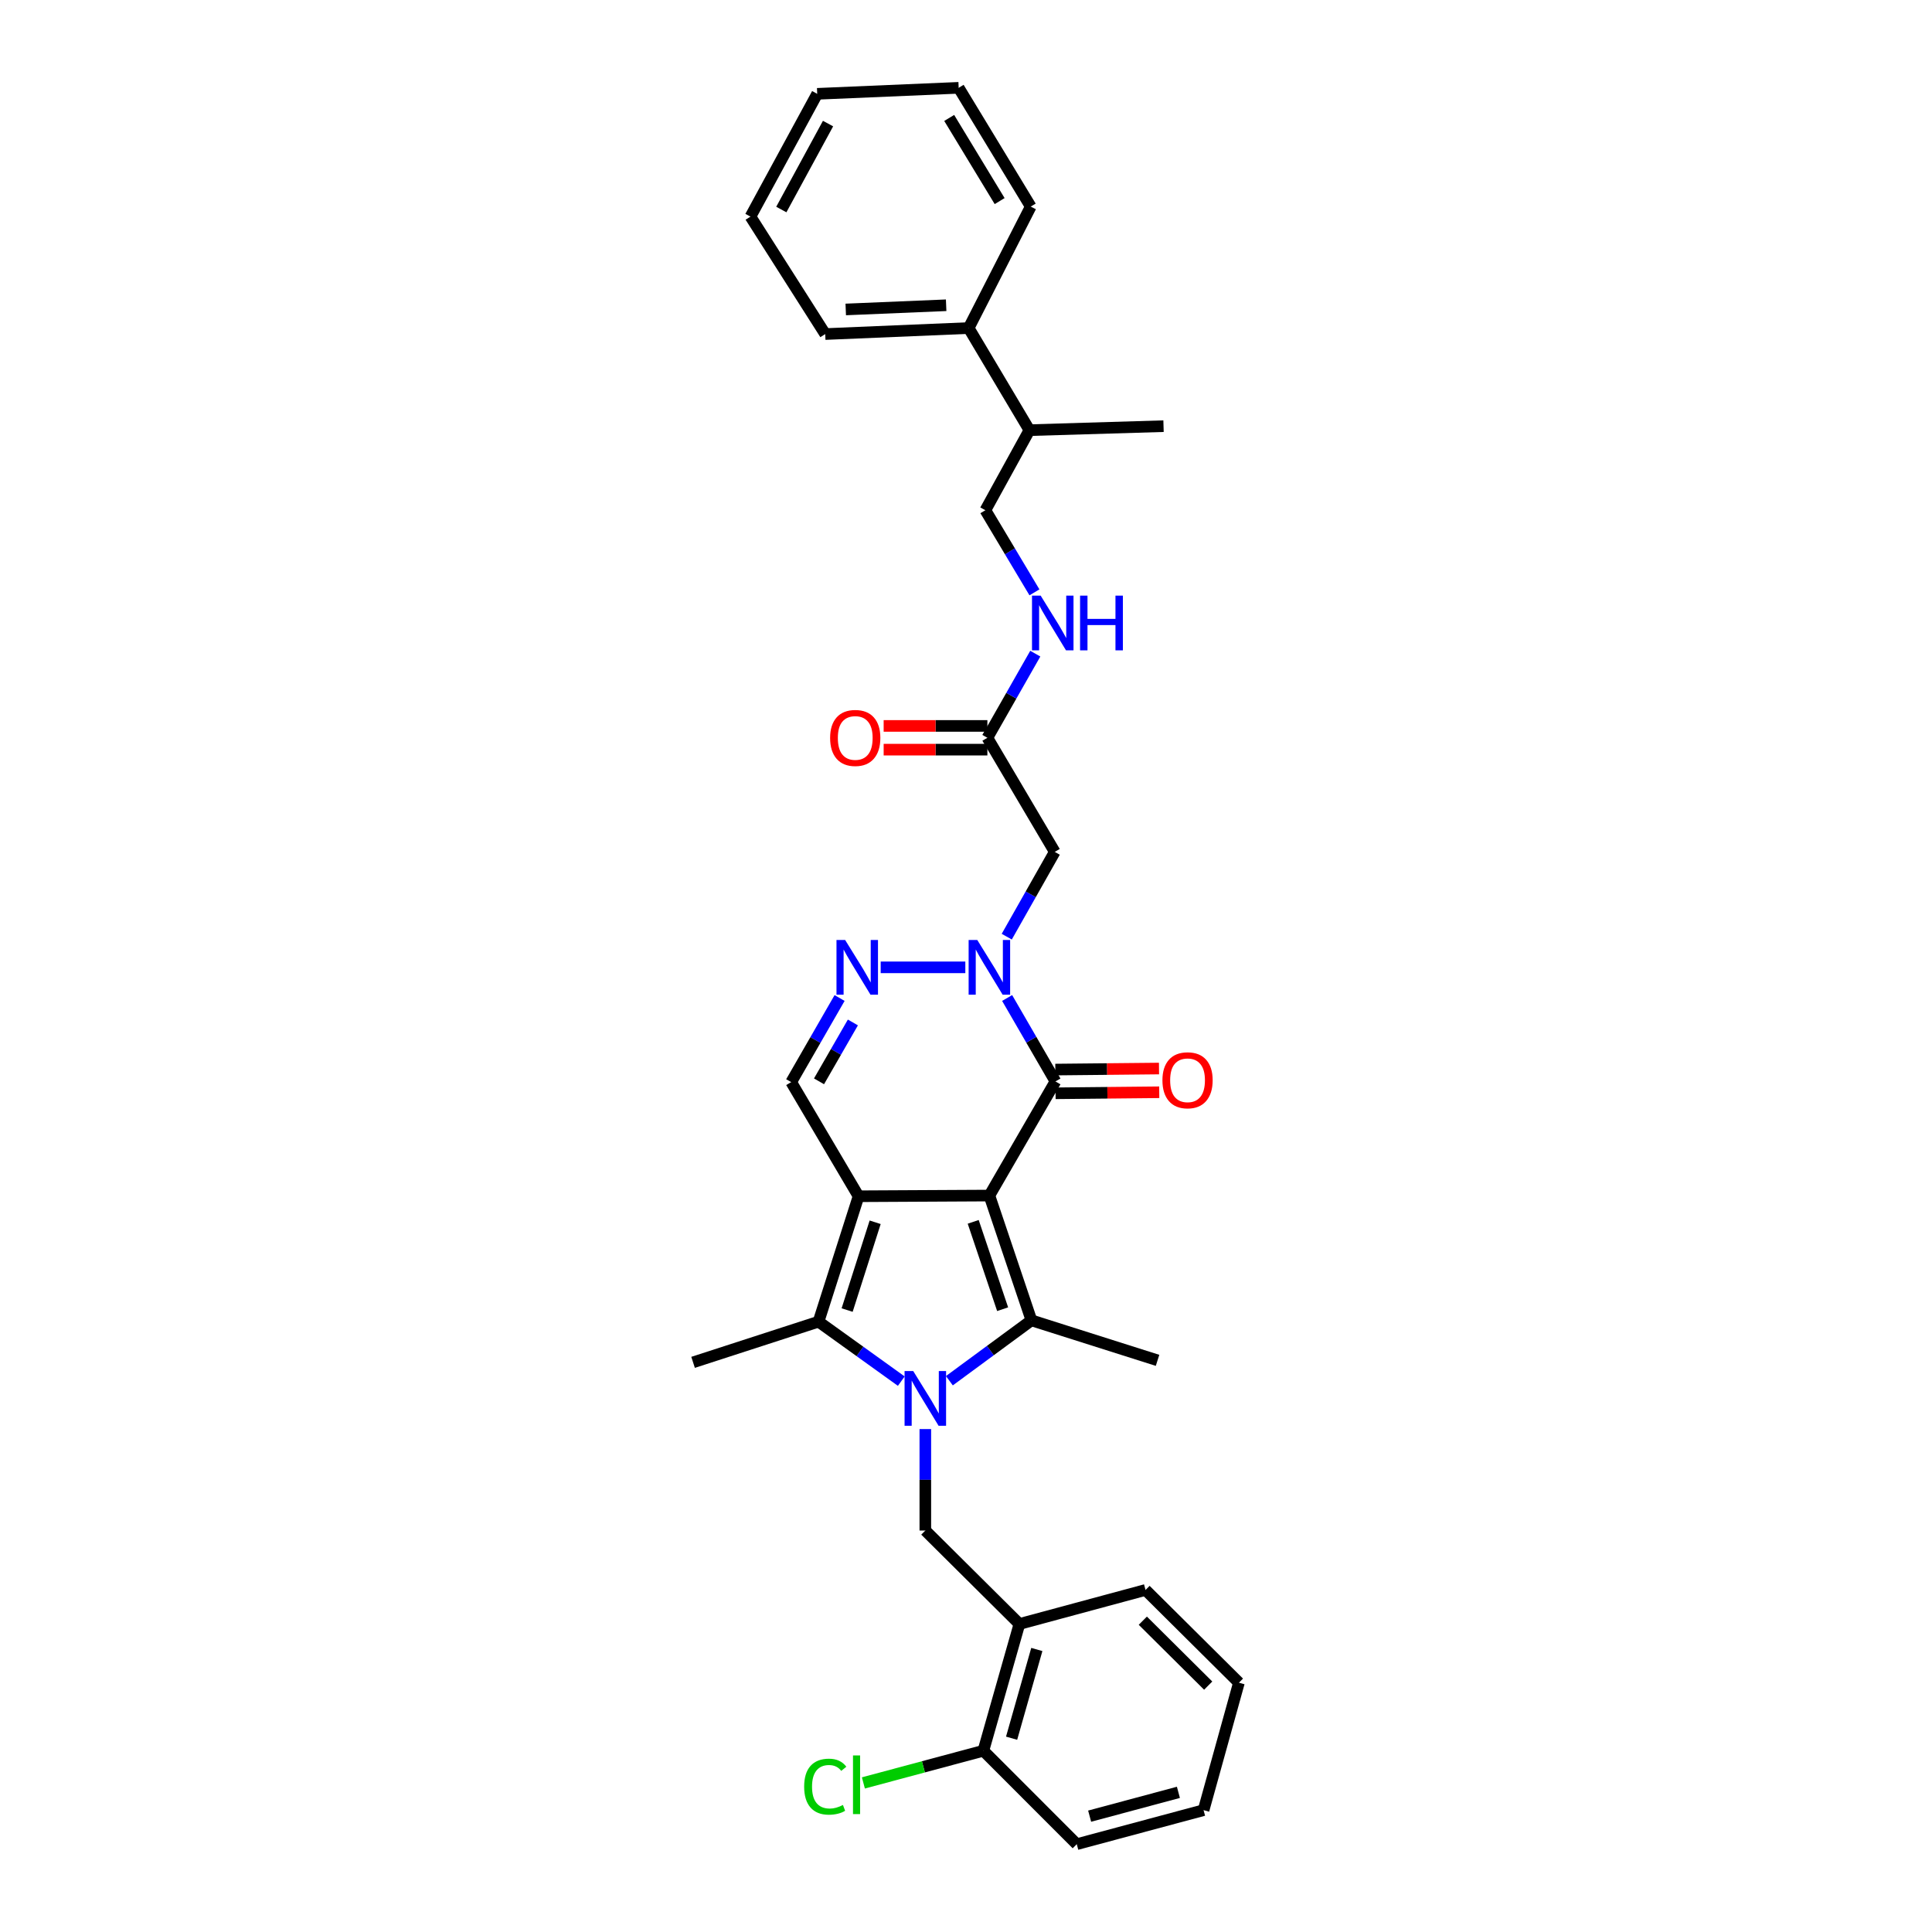 <?xml version='1.0' encoding='iso-8859-1'?>
<svg version='1.1' baseProfile='full'
              xmlns='http://www.w3.org/2000/svg'
                      xmlns:rdkit='http://www.rdkit.org/xml'
                      xmlns:xlink='http://www.w3.org/1999/xlink'
                  xml:space='preserve'
width='1000px' height='1000px' viewBox='0 0 1000 1000'>
<!-- END OF HEADER -->
<rect style='opacity:1.0;fill:#FFFFFF;stroke:none' width='1000' height='1000' x='0' y='0'> </rect>
<path class='bond-0' d='M 512.102,618.819 L 444.387,619.174' style='fill:none;fill-rule:evenodd;stroke:#000000;stroke-width:6px;stroke-linecap:butt;stroke-linejoin:miter;stroke-opacity:1' />
<path class='bond-2' d='M 512.102,618.819 L 533.865,683.41' style='fill:none;fill-rule:evenodd;stroke:#000000;stroke-width:6px;stroke-linecap:butt;stroke-linejoin:miter;stroke-opacity:1' />
<path class='bond-2' d='M 503.73,632.429 L 518.963,677.643' style='fill:none;fill-rule:evenodd;stroke:#000000;stroke-width:6px;stroke-linecap:butt;stroke-linejoin:miter;stroke-opacity:1' />
<path class='bond-4' d='M 512.102,618.819 L 546.294,559.747' style='fill:none;fill-rule:evenodd;stroke:#000000;stroke-width:6px;stroke-linecap:butt;stroke-linejoin:miter;stroke-opacity:1' />
<path class='bond-3' d='M 444.387,619.174 L 423.668,684.093' style='fill:none;fill-rule:evenodd;stroke:#000000;stroke-width:6px;stroke-linecap:butt;stroke-linejoin:miter;stroke-opacity:1' />
<path class='bond-3' d='M 452.977,632.645 L 438.474,678.088' style='fill:none;fill-rule:evenodd;stroke:#000000;stroke-width:6px;stroke-linecap:butt;stroke-linejoin:miter;stroke-opacity:1' />
<path class='bond-7' d='M 444.387,619.174 L 409.519,560.102' style='fill:none;fill-rule:evenodd;stroke:#000000;stroke-width:6px;stroke-linecap:butt;stroke-linejoin:miter;stroke-opacity:1' />
<path class='bond-1' d='M 491.392,714.661 L 512.628,699.036' style='fill:none;fill-rule:evenodd;stroke:#0000FF;stroke-width:6px;stroke-linecap:butt;stroke-linejoin:miter;stroke-opacity:1' />
<path class='bond-1' d='M 512.628,699.036 L 533.865,683.41' style='fill:none;fill-rule:evenodd;stroke:#000000;stroke-width:6px;stroke-linecap:butt;stroke-linejoin:miter;stroke-opacity:1' />
<path class='bond-8' d='M 478.947,739.687 L 478.947,765.944' style='fill:none;fill-rule:evenodd;stroke:#0000FF;stroke-width:6px;stroke-linecap:butt;stroke-linejoin:miter;stroke-opacity:1' />
<path class='bond-8' d='M 478.947,765.944 L 478.947,792.201' style='fill:none;fill-rule:evenodd;stroke:#000000;stroke-width:6px;stroke-linecap:butt;stroke-linejoin:miter;stroke-opacity:1' />
<path class='bond-33' d='M 466.505,714.876 L 445.087,699.485' style='fill:none;fill-rule:evenodd;stroke:#0000FF;stroke-width:6px;stroke-linecap:butt;stroke-linejoin:miter;stroke-opacity:1' />
<path class='bond-33' d='M 445.087,699.485 L 423.668,684.093' style='fill:none;fill-rule:evenodd;stroke:#000000;stroke-width:6px;stroke-linecap:butt;stroke-linejoin:miter;stroke-opacity:1' />
<path class='bond-18' d='M 533.865,683.41 L 599.145,704.115' style='fill:none;fill-rule:evenodd;stroke:#000000;stroke-width:6px;stroke-linecap:butt;stroke-linejoin:miter;stroke-opacity:1' />
<path class='bond-20' d='M 423.668,684.093 L 358.736,705.152' style='fill:none;fill-rule:evenodd;stroke:#000000;stroke-width:6px;stroke-linecap:butt;stroke-linejoin:miter;stroke-opacity:1' />
<path class='bond-5' d='M 546.294,559.747 L 533.792,538.155' style='fill:none;fill-rule:evenodd;stroke:#000000;stroke-width:6px;stroke-linecap:butt;stroke-linejoin:miter;stroke-opacity:1' />
<path class='bond-5' d='M 533.792,538.155 L 521.289,516.562' style='fill:none;fill-rule:evenodd;stroke:#0000FF;stroke-width:6px;stroke-linecap:butt;stroke-linejoin:miter;stroke-opacity:1' />
<path class='bond-12' d='M 546.356,565.887 L 573.189,565.619' style='fill:none;fill-rule:evenodd;stroke:#000000;stroke-width:6px;stroke-linecap:butt;stroke-linejoin:miter;stroke-opacity:1' />
<path class='bond-12' d='M 573.189,565.619 L 600.023,565.351' style='fill:none;fill-rule:evenodd;stroke:#FF0000;stroke-width:6px;stroke-linecap:butt;stroke-linejoin:miter;stroke-opacity:1' />
<path class='bond-12' d='M 546.233,553.608 L 573.067,553.34' style='fill:none;fill-rule:evenodd;stroke:#000000;stroke-width:6px;stroke-linecap:butt;stroke-linejoin:miter;stroke-opacity:1' />
<path class='bond-12' d='M 573.067,553.34 L 599.901,553.072' style='fill:none;fill-rule:evenodd;stroke:#FF0000;stroke-width:6px;stroke-linecap:butt;stroke-linejoin:miter;stroke-opacity:1' />
<path class='bond-6' d='M 499.652,500.696 L 455.843,500.696' style='fill:none;fill-rule:evenodd;stroke:#0000FF;stroke-width:6px;stroke-linecap:butt;stroke-linejoin:miter;stroke-opacity:1' />
<path class='bond-9' d='M 521.092,484.819 L 533.516,462.877' style='fill:none;fill-rule:evenodd;stroke:#0000FF;stroke-width:6px;stroke-linecap:butt;stroke-linejoin:miter;stroke-opacity:1' />
<path class='bond-9' d='M 533.516,462.877 L 545.94,440.935' style='fill:none;fill-rule:evenodd;stroke:#000000;stroke-width:6px;stroke-linecap:butt;stroke-linejoin:miter;stroke-opacity:1' />
<path class='bond-32' d='M 434.57,516.569 L 422.045,538.336' style='fill:none;fill-rule:evenodd;stroke:#0000FF;stroke-width:6px;stroke-linecap:butt;stroke-linejoin:miter;stroke-opacity:1' />
<path class='bond-32' d='M 422.045,538.336 L 409.519,560.102' style='fill:none;fill-rule:evenodd;stroke:#000000;stroke-width:6px;stroke-linecap:butt;stroke-linejoin:miter;stroke-opacity:1' />
<path class='bond-32' d='M 441.456,529.224 L 432.688,544.46' style='fill:none;fill-rule:evenodd;stroke:#0000FF;stroke-width:6px;stroke-linecap:butt;stroke-linejoin:miter;stroke-opacity:1' />
<path class='bond-32' d='M 432.688,544.46 L 423.92,559.697' style='fill:none;fill-rule:evenodd;stroke:#000000;stroke-width:6px;stroke-linecap:butt;stroke-linejoin:miter;stroke-opacity:1' />
<path class='bond-10' d='M 478.947,792.201 L 527.643,840.57' style='fill:none;fill-rule:evenodd;stroke:#000000;stroke-width:6px;stroke-linecap:butt;stroke-linejoin:miter;stroke-opacity:1' />
<path class='bond-11' d='M 545.94,440.935 L 511.065,381.876' style='fill:none;fill-rule:evenodd;stroke:#000000;stroke-width:6px;stroke-linecap:butt;stroke-linejoin:miter;stroke-opacity:1' />
<path class='bond-14' d='M 527.643,840.57 L 508.991,906.177' style='fill:none;fill-rule:evenodd;stroke:#000000;stroke-width:6px;stroke-linecap:butt;stroke-linejoin:miter;stroke-opacity:1' />
<path class='bond-14' d='M 536.657,853.769 L 523.601,899.694' style='fill:none;fill-rule:evenodd;stroke:#000000;stroke-width:6px;stroke-linecap:butt;stroke-linejoin:miter;stroke-opacity:1' />
<path class='bond-22' d='M 527.643,840.57 L 592.923,822.955' style='fill:none;fill-rule:evenodd;stroke:#000000;stroke-width:6px;stroke-linecap:butt;stroke-linejoin:miter;stroke-opacity:1' />
<path class='bond-13' d='M 511.065,381.876 L 523.465,360.101' style='fill:none;fill-rule:evenodd;stroke:#000000;stroke-width:6px;stroke-linecap:butt;stroke-linejoin:miter;stroke-opacity:1' />
<path class='bond-13' d='M 523.465,360.101 L 535.866,338.326' style='fill:none;fill-rule:evenodd;stroke:#0000FF;stroke-width:6px;stroke-linecap:butt;stroke-linejoin:miter;stroke-opacity:1' />
<path class='bond-15' d='M 511.065,375.737 L 484.221,375.737' style='fill:none;fill-rule:evenodd;stroke:#000000;stroke-width:6px;stroke-linecap:butt;stroke-linejoin:miter;stroke-opacity:1' />
<path class='bond-15' d='M 484.221,375.737 L 457.378,375.737' style='fill:none;fill-rule:evenodd;stroke:#FF0000;stroke-width:6px;stroke-linecap:butt;stroke-linejoin:miter;stroke-opacity:1' />
<path class='bond-15' d='M 511.065,388.016 L 484.221,388.016' style='fill:none;fill-rule:evenodd;stroke:#000000;stroke-width:6px;stroke-linecap:butt;stroke-linejoin:miter;stroke-opacity:1' />
<path class='bond-15' d='M 484.221,388.016 L 457.378,388.016' style='fill:none;fill-rule:evenodd;stroke:#FF0000;stroke-width:6px;stroke-linecap:butt;stroke-linejoin:miter;stroke-opacity:1' />
<path class='bond-16' d='M 535.426,306.597 L 522.727,285.345' style='fill:none;fill-rule:evenodd;stroke:#0000FF;stroke-width:6px;stroke-linecap:butt;stroke-linejoin:miter;stroke-opacity:1' />
<path class='bond-16' d='M 522.727,285.345 L 510.028,264.094' style='fill:none;fill-rule:evenodd;stroke:#000000;stroke-width:6px;stroke-linecap:butt;stroke-linejoin:miter;stroke-opacity:1' />
<path class='bond-21' d='M 508.991,906.177 L 477.94,914.51' style='fill:none;fill-rule:evenodd;stroke:#000000;stroke-width:6px;stroke-linecap:butt;stroke-linejoin:miter;stroke-opacity:1' />
<path class='bond-21' d='M 477.94,914.51 L 446.889,922.842' style='fill:none;fill-rule:evenodd;stroke:#00CC00;stroke-width:6px;stroke-linecap:butt;stroke-linejoin:miter;stroke-opacity:1' />
<path class='bond-23' d='M 508.991,906.177 L 557.332,954.545' style='fill:none;fill-rule:evenodd;stroke:#000000;stroke-width:6px;stroke-linecap:butt;stroke-linejoin:miter;stroke-opacity:1' />
<path class='bond-19' d='M 510.028,264.094 L 532.828,222.657' style='fill:none;fill-rule:evenodd;stroke:#000000;stroke-width:6px;stroke-linecap:butt;stroke-linejoin:miter;stroke-opacity:1' />
<path class='bond-17' d='M 501.378,169.8 L 532.828,222.657' style='fill:none;fill-rule:evenodd;stroke:#000000;stroke-width:6px;stroke-linecap:butt;stroke-linejoin:miter;stroke-opacity:1' />
<path class='bond-24' d='M 501.378,169.8 L 427.134,172.911' style='fill:none;fill-rule:evenodd;stroke:#000000;stroke-width:6px;stroke-linecap:butt;stroke-linejoin:miter;stroke-opacity:1' />
<path class='bond-24' d='M 489.727,157.998 L 437.756,160.175' style='fill:none;fill-rule:evenodd;stroke:#000000;stroke-width:6px;stroke-linecap:butt;stroke-linejoin:miter;stroke-opacity:1' />
<path class='bond-25' d='M 501.378,169.8 L 533.51,106.935' style='fill:none;fill-rule:evenodd;stroke:#000000;stroke-width:6px;stroke-linecap:butt;stroke-linejoin:miter;stroke-opacity:1' />
<path class='bond-26' d='M 532.828,222.657 L 602.242,220.583' style='fill:none;fill-rule:evenodd;stroke:#000000;stroke-width:6px;stroke-linecap:butt;stroke-linejoin:miter;stroke-opacity:1' />
<path class='bond-27' d='M 592.923,822.955 L 641.264,870.962' style='fill:none;fill-rule:evenodd;stroke:#000000;stroke-width:6px;stroke-linecap:butt;stroke-linejoin:miter;stroke-opacity:1' />
<path class='bond-27' d='M 591.521,838.869 L 625.36,872.474' style='fill:none;fill-rule:evenodd;stroke:#000000;stroke-width:6px;stroke-linecap:butt;stroke-linejoin:miter;stroke-opacity:1' />
<path class='bond-34' d='M 557.332,954.545 L 622.967,936.931' style='fill:none;fill-rule:evenodd;stroke:#000000;stroke-width:6px;stroke-linecap:butt;stroke-linejoin:miter;stroke-opacity:1' />
<path class='bond-34' d='M 563.995,940.043 L 609.939,927.713' style='fill:none;fill-rule:evenodd;stroke:#000000;stroke-width:6px;stroke-linecap:butt;stroke-linejoin:miter;stroke-opacity:1' />
<path class='bond-28' d='M 427.134,172.911 L 388.439,112.119' style='fill:none;fill-rule:evenodd;stroke:#000000;stroke-width:6px;stroke-linecap:butt;stroke-linejoin:miter;stroke-opacity:1' />
<path class='bond-29' d='M 533.51,106.935 L 496.207,45.455' style='fill:none;fill-rule:evenodd;stroke:#000000;stroke-width:6px;stroke-linecap:butt;stroke-linejoin:miter;stroke-opacity:1' />
<path class='bond-29' d='M 517.416,104.083 L 491.304,61.046' style='fill:none;fill-rule:evenodd;stroke:#000000;stroke-width:6px;stroke-linecap:butt;stroke-linejoin:miter;stroke-opacity:1' />
<path class='bond-30' d='M 641.264,870.962 L 622.967,936.931' style='fill:none;fill-rule:evenodd;stroke:#000000;stroke-width:6px;stroke-linecap:butt;stroke-linejoin:miter;stroke-opacity:1' />
<path class='bond-35' d='M 388.439,112.119 L 422.986,48.565' style='fill:none;fill-rule:evenodd;stroke:#000000;stroke-width:6px;stroke-linecap:butt;stroke-linejoin:miter;stroke-opacity:1' />
<path class='bond-35' d='M 404.41,108.451 L 428.593,63.963' style='fill:none;fill-rule:evenodd;stroke:#000000;stroke-width:6px;stroke-linecap:butt;stroke-linejoin:miter;stroke-opacity:1' />
<path class='bond-31' d='M 496.207,45.455 L 422.986,48.565' style='fill:none;fill-rule:evenodd;stroke:#000000;stroke-width:6px;stroke-linecap:butt;stroke-linejoin:miter;stroke-opacity:1' />
<path  class='atom-2' d='M 472.687 709.657
L 481.967 724.657
Q 482.887 726.137, 484.367 728.817
Q 485.847 731.497, 485.927 731.657
L 485.927 709.657
L 489.687 709.657
L 489.687 737.977
L 485.807 737.977
L 475.847 721.577
Q 474.687 719.657, 473.447 717.457
Q 472.247 715.257, 471.887 714.577
L 471.887 737.977
L 468.207 737.977
L 468.207 709.657
L 472.687 709.657
' fill='#0000FF'/>
<path  class='atom-6' d='M 505.842 486.536
L 515.122 501.536
Q 516.042 503.016, 517.522 505.696
Q 519.002 508.376, 519.082 508.536
L 519.082 486.536
L 522.842 486.536
L 522.842 514.856
L 518.962 514.856
L 509.002 498.456
Q 507.842 496.536, 506.602 494.336
Q 505.402 492.136, 505.042 491.456
L 505.042 514.856
L 501.362 514.856
L 501.362 486.536
L 505.842 486.536
' fill='#0000FF'/>
<path  class='atom-7' d='M 437.445 486.536
L 446.725 501.536
Q 447.645 503.016, 449.125 505.696
Q 450.605 508.376, 450.685 508.536
L 450.685 486.536
L 454.445 486.536
L 454.445 514.856
L 450.565 514.856
L 440.605 498.456
Q 439.445 496.536, 438.205 494.336
Q 437.005 492.136, 436.645 491.456
L 436.645 514.856
L 432.965 514.856
L 432.965 486.536
L 437.445 486.536
' fill='#0000FF'/>
<path  class='atom-13' d='M 601.672 559.145
Q 601.672 552.345, 605.032 548.545
Q 608.392 544.745, 614.672 544.745
Q 620.952 544.745, 624.312 548.545
Q 627.672 552.345, 627.672 559.145
Q 627.672 566.025, 624.272 569.945
Q 620.872 573.825, 614.672 573.825
Q 608.432 573.825, 605.032 569.945
Q 601.672 566.065, 601.672 559.145
M 614.672 570.625
Q 618.992 570.625, 621.312 567.745
Q 623.672 564.825, 623.672 559.145
Q 623.672 553.585, 621.312 550.785
Q 618.992 547.945, 614.672 547.945
Q 610.352 547.945, 607.992 550.745
Q 605.672 553.545, 605.672 559.145
Q 605.672 564.865, 607.992 567.745
Q 610.352 570.625, 614.672 570.625
' fill='#FF0000'/>
<path  class='atom-14' d='M 538.643 308.297
L 547.923 323.297
Q 548.843 324.777, 550.323 327.457
Q 551.803 330.137, 551.883 330.297
L 551.883 308.297
L 555.643 308.297
L 555.643 336.617
L 551.763 336.617
L 541.803 320.217
Q 540.643 318.297, 539.403 316.097
Q 538.203 313.897, 537.843 313.217
L 537.843 336.617
L 534.163 336.617
L 534.163 308.297
L 538.643 308.297
' fill='#0000FF'/>
<path  class='atom-14' d='M 559.043 308.297
L 562.883 308.297
L 562.883 320.337
L 577.363 320.337
L 577.363 308.297
L 581.203 308.297
L 581.203 336.617
L 577.363 336.617
L 577.363 323.537
L 562.883 323.537
L 562.883 336.617
L 559.043 336.617
L 559.043 308.297
' fill='#0000FF'/>
<path  class='atom-16' d='M 429.668 381.956
Q 429.668 375.156, 433.028 371.356
Q 436.388 367.556, 442.668 367.556
Q 448.948 367.556, 452.308 371.356
Q 455.668 375.156, 455.668 381.956
Q 455.668 388.836, 452.268 392.756
Q 448.868 396.636, 442.668 396.636
Q 436.428 396.636, 433.028 392.756
Q 429.668 388.876, 429.668 381.956
M 442.668 393.436
Q 446.988 393.436, 449.308 390.556
Q 451.668 387.636, 451.668 381.956
Q 451.668 376.396, 449.308 373.596
Q 446.988 370.756, 442.668 370.756
Q 438.348 370.756, 435.988 373.556
Q 433.668 376.356, 433.668 381.956
Q 433.668 387.676, 435.988 390.556
Q 438.348 393.436, 442.668 393.436
' fill='#FF0000'/>
<path  class='atom-22' d='M 416.23 924.772
Q 416.23 917.732, 419.51 914.052
Q 422.83 910.332, 429.11 910.332
Q 434.95 910.332, 438.07 914.452
L 435.43 916.612
Q 433.15 913.612, 429.11 913.612
Q 424.83 913.612, 422.55 916.492
Q 420.31 919.332, 420.31 924.772
Q 420.31 930.372, 422.63 933.252
Q 424.99 936.132, 429.55 936.132
Q 432.67 936.132, 436.31 934.252
L 437.43 937.252
Q 435.95 938.212, 433.71 938.772
Q 431.47 939.332, 428.99 939.332
Q 422.83 939.332, 419.51 935.572
Q 416.23 931.812, 416.23 924.772
' fill='#00CC00'/>
<path  class='atom-22' d='M 441.51 908.612
L 445.19 908.612
L 445.19 938.972
L 441.51 938.972
L 441.51 908.612
' fill='#00CC00'/>
</svg>
